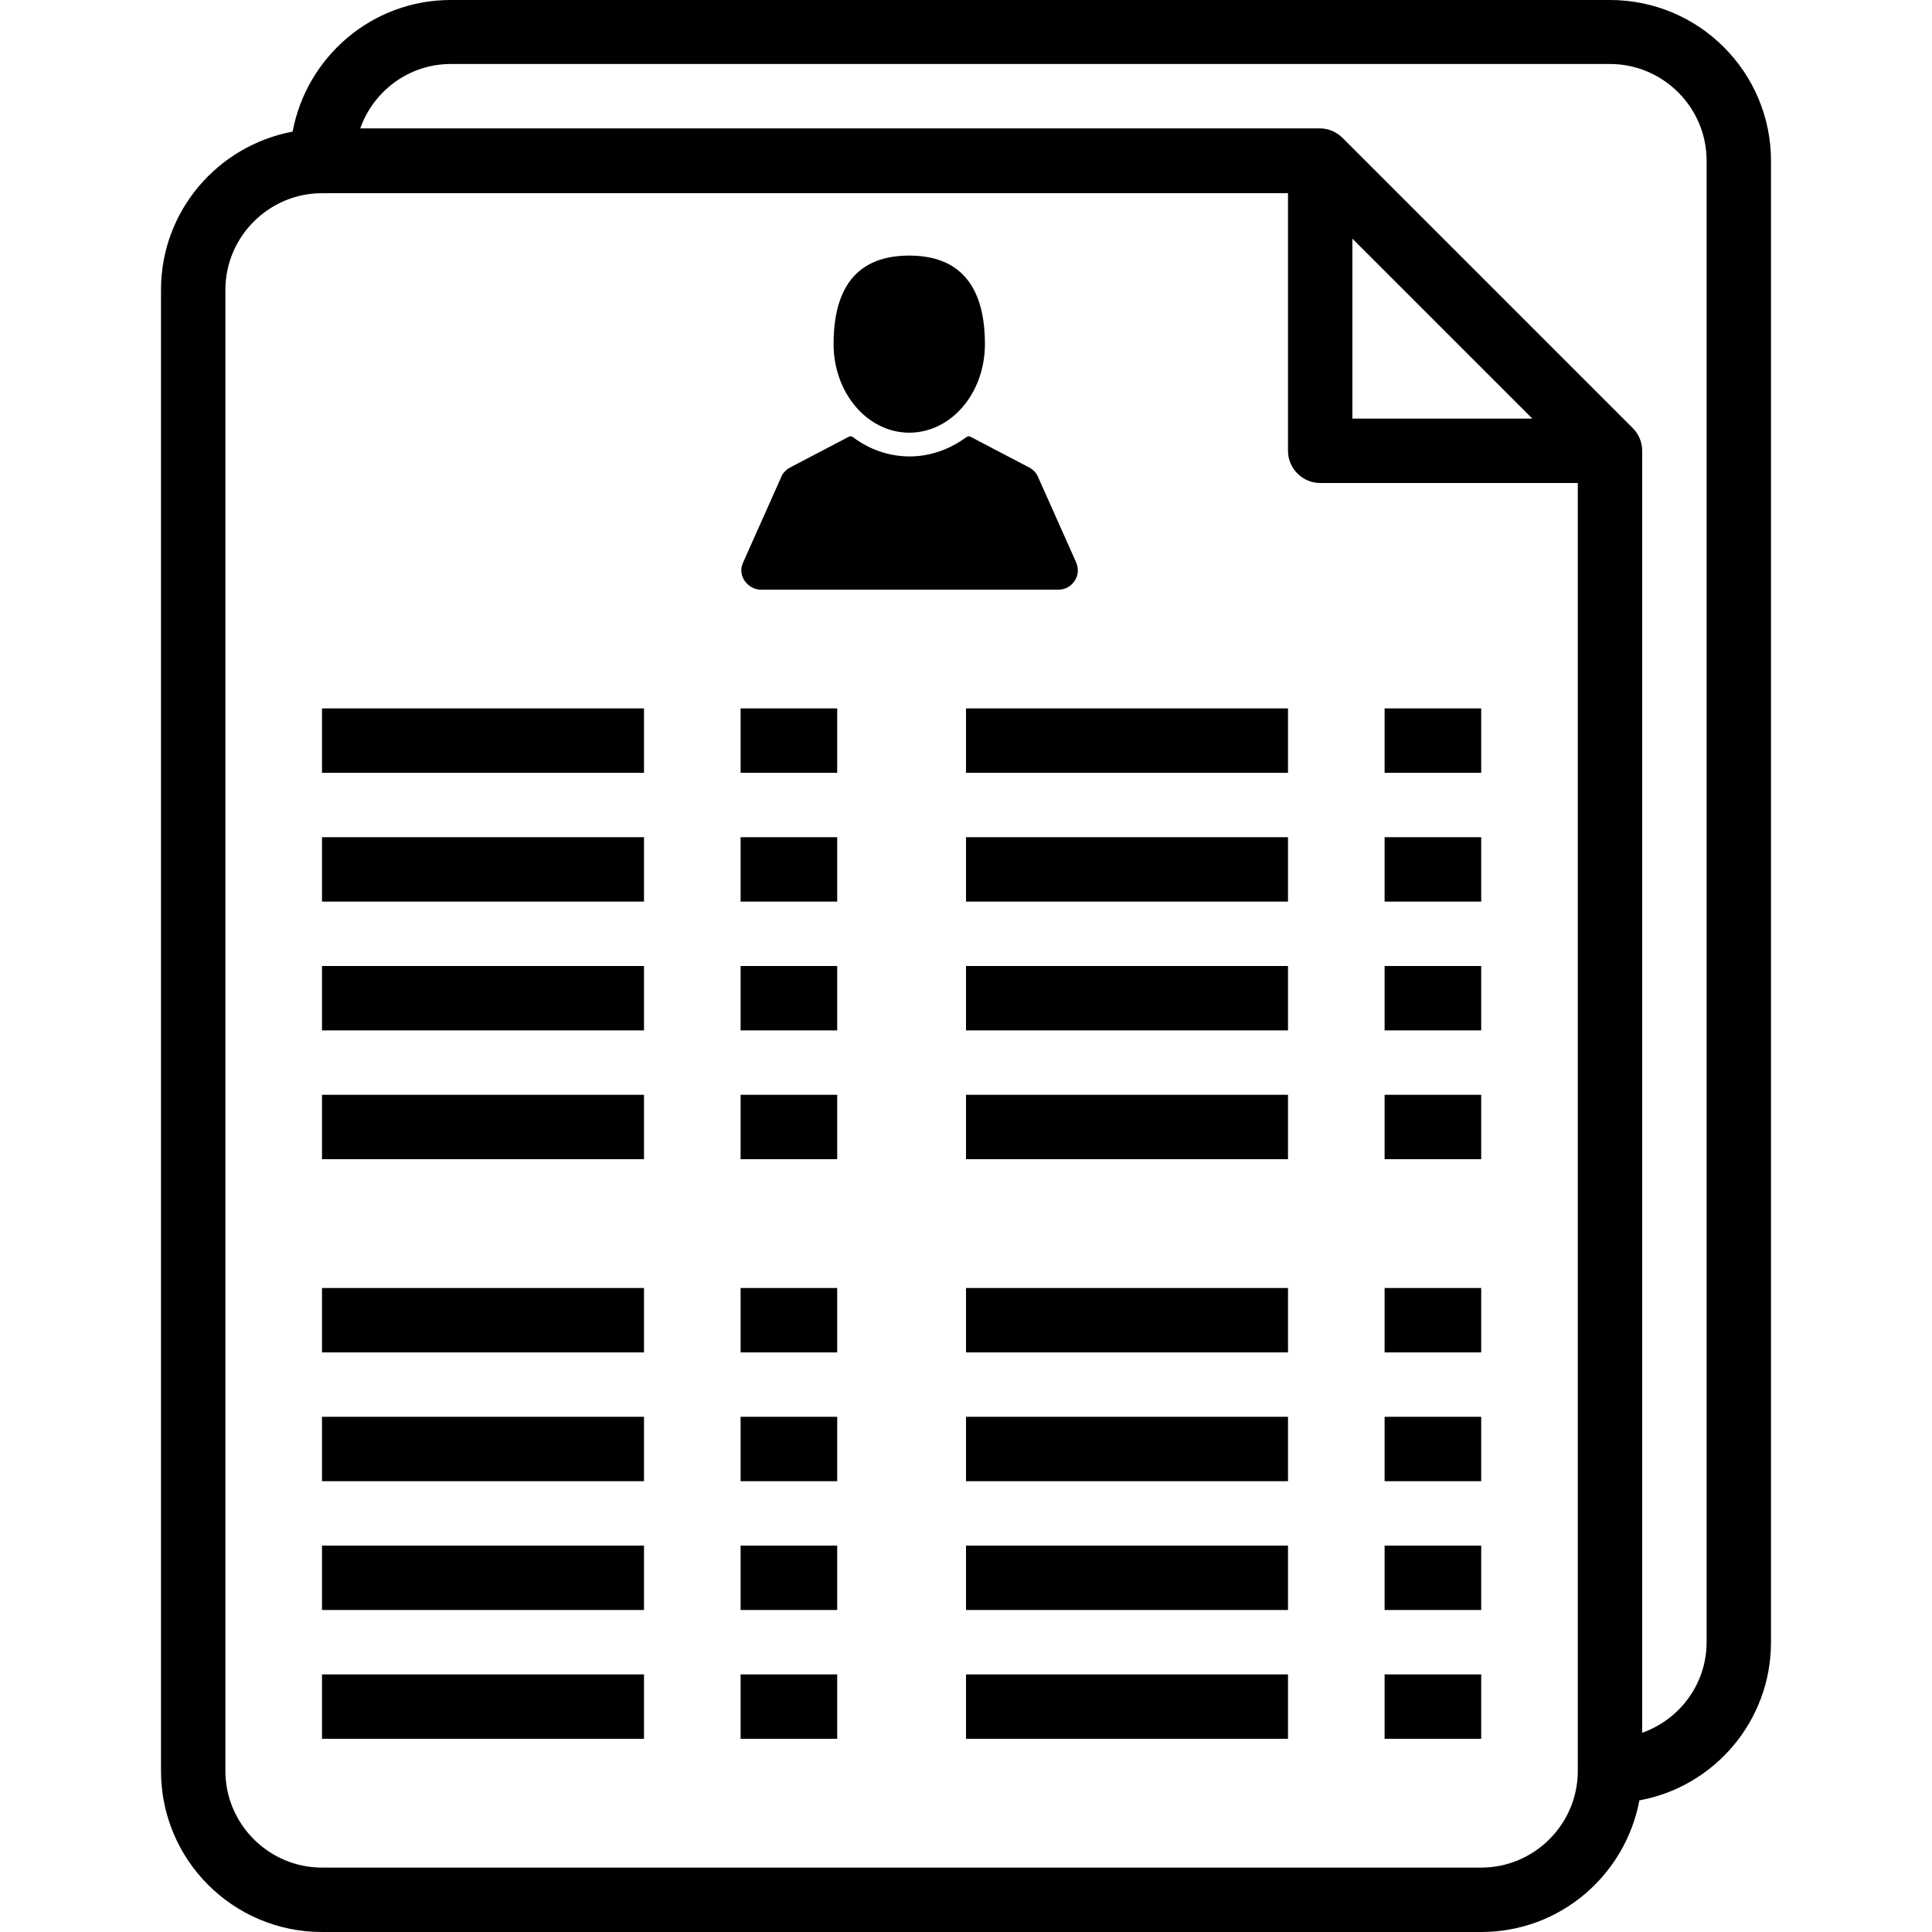 <?xml version="1.0" encoding="utf-8"?>
<!-- Generator: Adobe Illustrator 21.1.0, SVG Export Plug-In . SVG Version: 6.00 Build 0)  -->
<svg version="1.1" id="Layer_1" xmlns="http://www.w3.org/2000/svg" xmlns:xlink="http://www.w3.org/1999/xlink" x="0px" y="0px"
	 viewBox="0 0 480 480" style="enable-background:new 0 0 480 480;" xml:space="preserve">
<g>
	<g>
		<path d="M400,0H112C92.4,0,76.2,14.1,72.7,32.7C54.1,36.2,40,52.4,40,72v368c0,22.1,17.9,40,40,40h288c19.6,0,35.8-14.1,39.3-32.7
			c18.6-3.4,32.7-19.7,32.7-39.3V40C440,17.9,422.1,0,400,0z M392,440c0,13.2-10.8,24-24,24H80c-13.2,0-24-10.8-24-24V72
			c0-13.2,10.8-24,24-24h240v64c0,4.4,3.6,8,8,8h64V440z M336,104V59.3l44.7,44.7H336z M424,408c0,10.4-6.7,19.2-16,22.5V112
			c0-2.2-0.9-4.2-2.4-5.7l-72-72c-1.5-1.5-3.5-2.4-5.7-2.4H89.5c3.3-9.3,12.1-16,22.5-16h288c13.2,0,24,10.8,24,24V408z"/>
	</g>
</g>
<g>
	<g>
		<rect x="80" y="176" width="80" height="16"/>
	</g>
</g>
<g>
	<g>
		<rect x="184" y="176" width="24" height="16"/>
	</g>
</g>
<g>
	<g>
		<rect x="240" y="176" width="80" height="16"/>
	</g>
</g>
<g>
	<g>
		<rect x="344" y="176" width="24" height="16"/>
	</g>
</g>
<g>
	<g>
		<rect x="80" y="208" width="80" height="16"/>
	</g>
</g>
<g>
	<g>
		<rect x="184" y="208" width="24" height="16"/>
	</g>
</g>
<g>
	<g>
		<rect x="240" y="208" width="80" height="16"/>
	</g>
</g>
<g>
	<g>
		<rect x="344" y="208" width="24" height="16"/>
	</g>
</g>
<g>
	<g>
		<rect x="80" y="240" width="80" height="16"/>
	</g>
</g>
<g>
	<g>
		<rect x="184" y="240" width="24" height="16"/>
	</g>
</g>
<g>
	<g>
		<rect x="240" y="240" width="80" height="16"/>
	</g>
</g>
<g>
	<g>
		<rect x="344" y="240" width="24" height="16"/>
	</g>
</g>
<g>
	<g>
		<rect x="80" y="272" width="80" height="16"/>
	</g>
</g>
<g>
	<g>
		<rect x="184" y="272" width="24" height="16"/>
	</g>
</g>
<g>
	<g>
		<rect x="240" y="272" width="80" height="16"/>
	</g>
</g>
<g>
	<g>
		<rect x="344" y="272" width="24" height="16"/>
	</g>
</g>
<g>
	<g>
		<rect x="80" y="320" width="80" height="16"/>
	</g>
</g>
<g>
	<g>
		<rect x="184" y="320" width="24" height="16"/>
	</g>
</g>
<g>
	<g>
		<rect x="240" y="320" width="80" height="16"/>
	</g>
</g>
<g>
	<g>
		<rect x="344" y="320" width="24" height="16"/>
	</g>
</g>
<g>
	<g>
		<rect x="80" y="352" width="80" height="16"/>
	</g>
</g>
<g>
	<g>
		<rect x="184" y="352" width="24" height="16"/>
	</g>
</g>
<g>
	<g>
		<rect x="240" y="352" width="80" height="16"/>
	</g>
</g>
<g>
	<g>
		<rect x="344" y="352" width="24" height="16"/>
	</g>
</g>
<g>
	<g>
		<rect x="80" y="384" width="80" height="16"/>
	</g>
</g>
<g>
	<g>
		<rect x="184" y="384" width="24" height="16"/>
	</g>
</g>
<g>
	<g>
		<rect x="240" y="384" width="80" height="16"/>
	</g>
</g>
<g>
	<g>
		<rect x="344" y="384" width="24" height="16"/>
	</g>
</g>
<g>
	<g>
		<rect x="80" y="416" width="80" height="16"/>
	</g>
</g>
<g>
	<g>
		<rect x="184" y="416" width="24" height="16"/>
	</g>
</g>
<g>
	<g>
		<rect x="240" y="416" width="80" height="16"/>
	</g>
</g>
<g>
	<g>
		<rect x="344" y="416" width="24" height="16"/>
	</g>
</g>
<g>
	<g>
		<path d="M225.9,107.5c10.4,0,18.8-9.8,18.8-22c0-16.8-8.4-22-18.8-22c-10.4,0-18.8,5.1-18.8,22
			C207.1,97.6,215.5,107.5,225.9,107.5z"/>
		<path d="M267.4,139.8l-9.5-21.3c-0.4-1-1.2-1.8-2.1-2.3l-14.7-7.7c-0.3-0.2-0.7-0.1-1,0.1c-4.2,3.1-9.1,4.8-14.1,4.8
			c-5.1,0-10-1.7-14.1-4.8c-0.3-0.2-0.7-0.3-1-0.1l-14.7,7.7c-0.9,0.5-1.7,1.3-2.1,2.3l-9.5,21.3c-0.7,1.5-0.5,3.2,0.4,4.5
			c0.9,1.3,2.4,2.2,4,2.2H263c1.6,0,3.1-0.8,4-2.2C267.9,143,268,141.3,267.4,139.8z"/>
	</g>
</g>
</svg>
